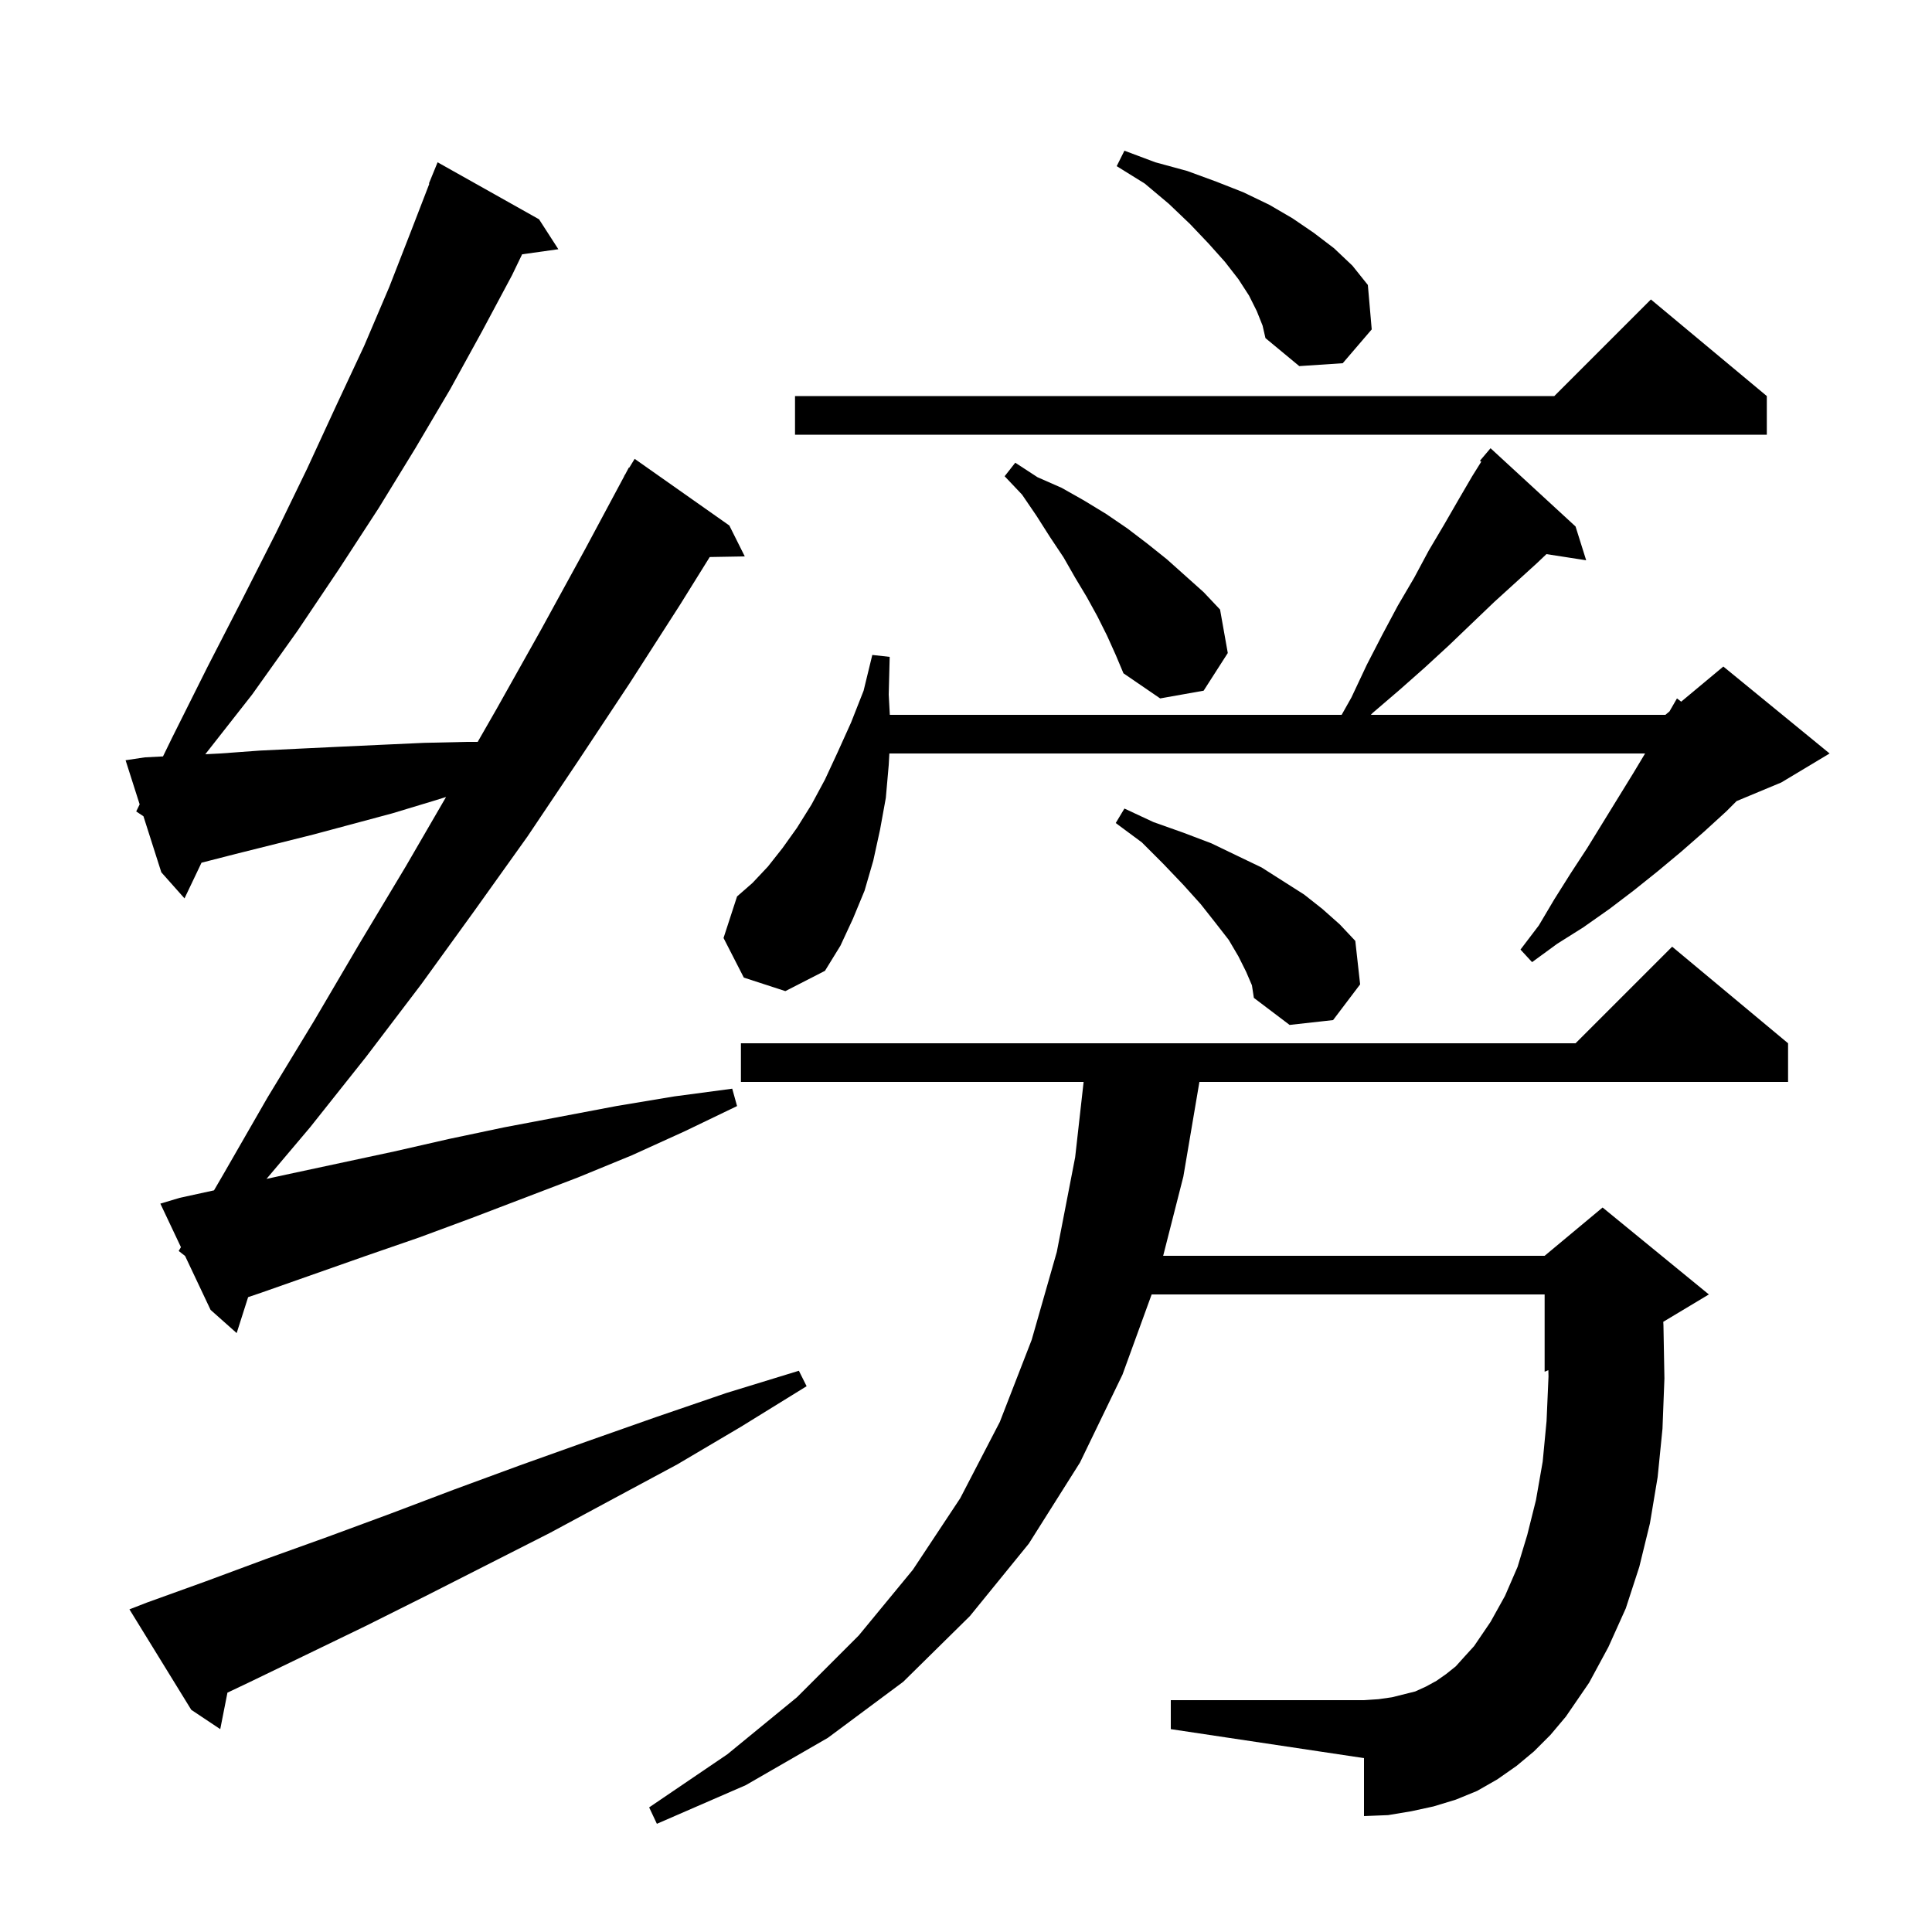 <svg xmlns="http://www.w3.org/2000/svg" xmlns:xlink="http://www.w3.org/1999/xlink" version="1.1" baseProfile="full" viewBox="0 0 200 200" width="200" height="200"><g fill="currentColor"><path d="M 158.8 181.3 L 157.0 182.8 L 155.0 184.2 L 152.9 185.4 L 150.7 186.3 L 148.4 187.0 L 146.1 187.5 L 143.7 187.9 L 141.2 188.0 L 141.2 182.0 L 121.2 179.0 L 121.2 176.0 L 141.2 176.0 L 142.7 175.9 L 144.1 175.7 L 146.5 175.1 L 147.6 174.6 L 148.7 174.0 L 149.7 173.3 L 150.7 172.5 L 151.6 171.5 L 152.6 170.4 L 154.3 167.9 L 155.8 165.2 L 157.1 162.2 L 158.1 158.9 L 159.0 155.3 L 159.7 151.3 L 160.1 147.1 L 160.3 142.5 L 160.287 141.839 L 159.9 142.0 L 159.9 134.0 L 119.218 134.0 L 116.2 142.3 L 111.8 151.4 L 106.5 159.8 L 100.4 167.3 L 93.5 174.1 L 85.7 179.9 L 77.2 184.8 L 68.0 188.8 L 67.2 187.1 L 75.3 181.6 L 82.5 175.7 L 88.9 169.3 L 94.5 162.5 L 99.4 155.1 L 103.5 147.2 L 106.8 138.7 L 109.4 129.6 L 111.3 119.8 L 112.176 112.0 L 76.7 112.0 L 76.7 108.0 L 163.1 108.0 L 173.1 98.0 L 185.1 108.0 L 185.1 112.0 L 124.162 112.0 L 122.5 121.8 L 120.411 130.0 L 159.9 130.0 L 165.9 125.0 L 176.9 134.0 L 172.181 136.832 L 172.2 137.2 L 172.3 142.7 L 172.1 147.9 L 171.6 152.9 L 170.8 157.7 L 169.7 162.2 L 168.3 166.5 L 166.5 170.5 L 164.5 174.2 L 162.1 177.7 L 160.5 179.6 Z M 15.2 165.9 L 21.3 163.7 L 27.5 161.4 L 33.9 159.1 L 40.4 156.7 L 47.0 154.2 L 53.8 151.7 L 60.8 149.2 L 67.9 146.7 L 75.2 144.2 L 82.7 141.9 L 83.5 143.5 L 76.7 147.7 L 70.1 151.6 L 63.4 155.2 L 56.9 158.7 L 50.4 162.0 L 44.1 165.2 L 37.9 168.3 L 31.7 171.3 L 25.7 174.2 L 23.545 175.223 L 22.8 179.0 L 19.8 177.0 L 13.4 166.6 Z M 18.5 129.5 L 18.73 129.105 L 16.6 124.6 L 18.6 124.0 L 22.154 123.225 L 23.1 121.6 L 27.7 113.6 L 32.5 105.7 L 37.2 97.7 L 42.0 89.7 L 46.175 82.505 L 44.9 82.9 L 40.6 84.2 L 32.4 86.4 L 24.4 88.4 L 20.861 89.307 L 19.1 93.0 L 16.7 90.3 L 14.85 84.5 L 14.1 84.0 L 14.457 83.267 L 13.0 78.7 L 15.0 78.4 L 16.873 78.304 L 17.8 76.4 L 21.5 69.0 L 25.1 62.0 L 28.6 55.1 L 31.8 48.5 L 34.8 42.0 L 37.7 35.8 L 40.3 29.7 L 42.6 23.8 L 44.447 19.015 L 44.4 19.0 L 45.3 16.8 L 55.8 22.7 L 57.8 25.8 L 54.049 26.326 L 53.0 28.5 L 49.9 34.3 L 46.6 40.3 L 43.0 46.4 L 39.2 52.6 L 35.1 58.9 L 30.8 65.3 L 26.1 71.9 L 21.252 78.079 L 22.8 78.0 L 26.9 77.7 L 31.0 77.5 L 35.2 77.3 L 39.5 77.1 L 43.9 76.9 L 48.3 76.8 L 49.451 76.8 L 51.4 73.4 L 56.0 65.2 L 60.6 56.8 L 64.614 49.307 L 64.6 49.3 L 64.745 49.063 L 65.1 48.4 L 65.137 48.421 L 65.7 47.5 L 75.5 54.4 L 77.1 57.6 L 73.471 57.663 L 70.4 62.6 L 65.2 70.7 L 59.9 78.7 L 54.6 86.6 L 49.1 94.3 L 43.6 101.9 L 37.9 109.4 L 32.1 116.7 L 27.588 122.039 L 29.6 121.6 L 40.8 119.2 L 46.5 117.9 L 52.2 116.7 L 63.8 114.5 L 69.8 113.5 L 75.8 112.7 L 76.3 114.5 L 70.9 117.1 L 65.4 119.6 L 59.8 121.9 L 48.8 126.1 L 43.4 128.1 L 37.9 130.0 L 27.1 133.8 L 25.686 134.28 L 24.5 138.0 L 21.8 135.6 L 19.162 130.02 Z M 129.0 100.6 L 128.2 99.0 L 127.2 97.3 L 125.8 95.5 L 124.3 93.6 L 122.5 91.6 L 120.4 89.4 L 118.2 87.2 L 115.5 85.2 L 116.4 83.7 L 119.4 85.1 L 122.5 86.2 L 125.4 87.3 L 128.1 88.6 L 130.6 89.8 L 135.0 92.6 L 136.9 94.1 L 138.7 95.7 L 140.3 97.4 L 140.8 101.9 L 138.0 105.6 L 133.5 106.1 L 129.8 103.3 L 129.6 102.0 Z M 77.0 101.2 L 74.9 97.1 L 76.3 92.8 L 77.9 91.4 L 79.5 89.7 L 81.0 87.8 L 82.5 85.7 L 84.0 83.3 L 85.4 80.7 L 86.7 77.9 L 88.1 74.8 L 89.4 71.5 L 90.3 67.8 L 92.1 68.0 L 92.0 71.9 L 92.114 74.0 L 138.887 74.0 L 139.9 72.2 L 141.5 68.8 L 143.1 65.7 L 144.7 62.7 L 146.4 59.8 L 147.9 57.0 L 149.5 54.3 L 151.0 51.7 L 152.4 49.3 L 153.34 47.796 L 153.2 47.7 L 154.3 46.4 L 163.1 54.5 L 164.2 58.0 L 160.088 57.362 L 159.1 58.3 L 154.7 62.3 L 152.4 64.5 L 150.0 66.8 L 147.5 69.1 L 144.9 71.4 L 142.1 73.8 L 141.907 74.0 L 172.4 74.0 L 172.822 73.648 L 173.6 72.3 L 174.037 72.636 L 178.4 69.0 L 189.4 78.0 L 184.4 81.0 L 179.771 82.929 L 178.7 84.0 L 176.4 86.1 L 174.0 88.2 L 171.6 90.2 L 169.1 92.2 L 166.6 94.1 L 163.9 96.0 L 161.2 97.7 L 158.6 99.6 L 157.4 98.3 L 159.3 95.8 L 160.9 93.1 L 162.6 90.4 L 164.3 87.8 L 169.1 80.0 L 170.3 78.0 L 92.067 78.0 L 92.0 79.2 L 91.7 82.6 L 91.1 85.9 L 90.4 89.1 L 89.5 92.2 L 88.3 95.1 L 87.0 97.9 L 85.4 100.5 L 81.3 102.6 Z M 114.6 65.8 L 113.6 63.8 L 112.5 61.8 L 111.3 59.8 L 110.1 57.7 L 108.7 55.6 L 107.3 53.4 L 105.8 51.2 L 104.0 49.3 L 105.1 47.9 L 107.4 49.4 L 109.9 50.5 L 112.2 51.8 L 114.5 53.2 L 116.7 54.7 L 118.8 56.3 L 120.8 57.9 L 124.6 61.3 L 126.3 63.1 L 127.1 67.6 L 124.6 71.5 L 120.1 72.3 L 116.3 69.7 L 115.5 67.8 Z M 182.9 41.0 L 182.9 45.0 L 82.3 45.0 L 82.3 41.0 L 160.9 41.0 L 170.9 31.0 Z M 130.1 32.2 L 129.3 30.6 L 128.2 28.9 L 126.8 27.1 L 125.1 25.2 L 123.2 23.2 L 121.0 21.1 L 118.5 19.0 L 115.6 17.2 L 116.4 15.6 L 119.6 16.8 L 122.9 17.7 L 125.9 18.8 L 128.7 19.9 L 131.4 21.2 L 133.8 22.6 L 136.0 24.1 L 138.1 25.7 L 140.0 27.5 L 141.6 29.5 L 142.0 34.1 L 139.0 37.6 L 134.5 37.9 L 131.0 35.0 L 130.7 33.7 Z "/></g></svg>